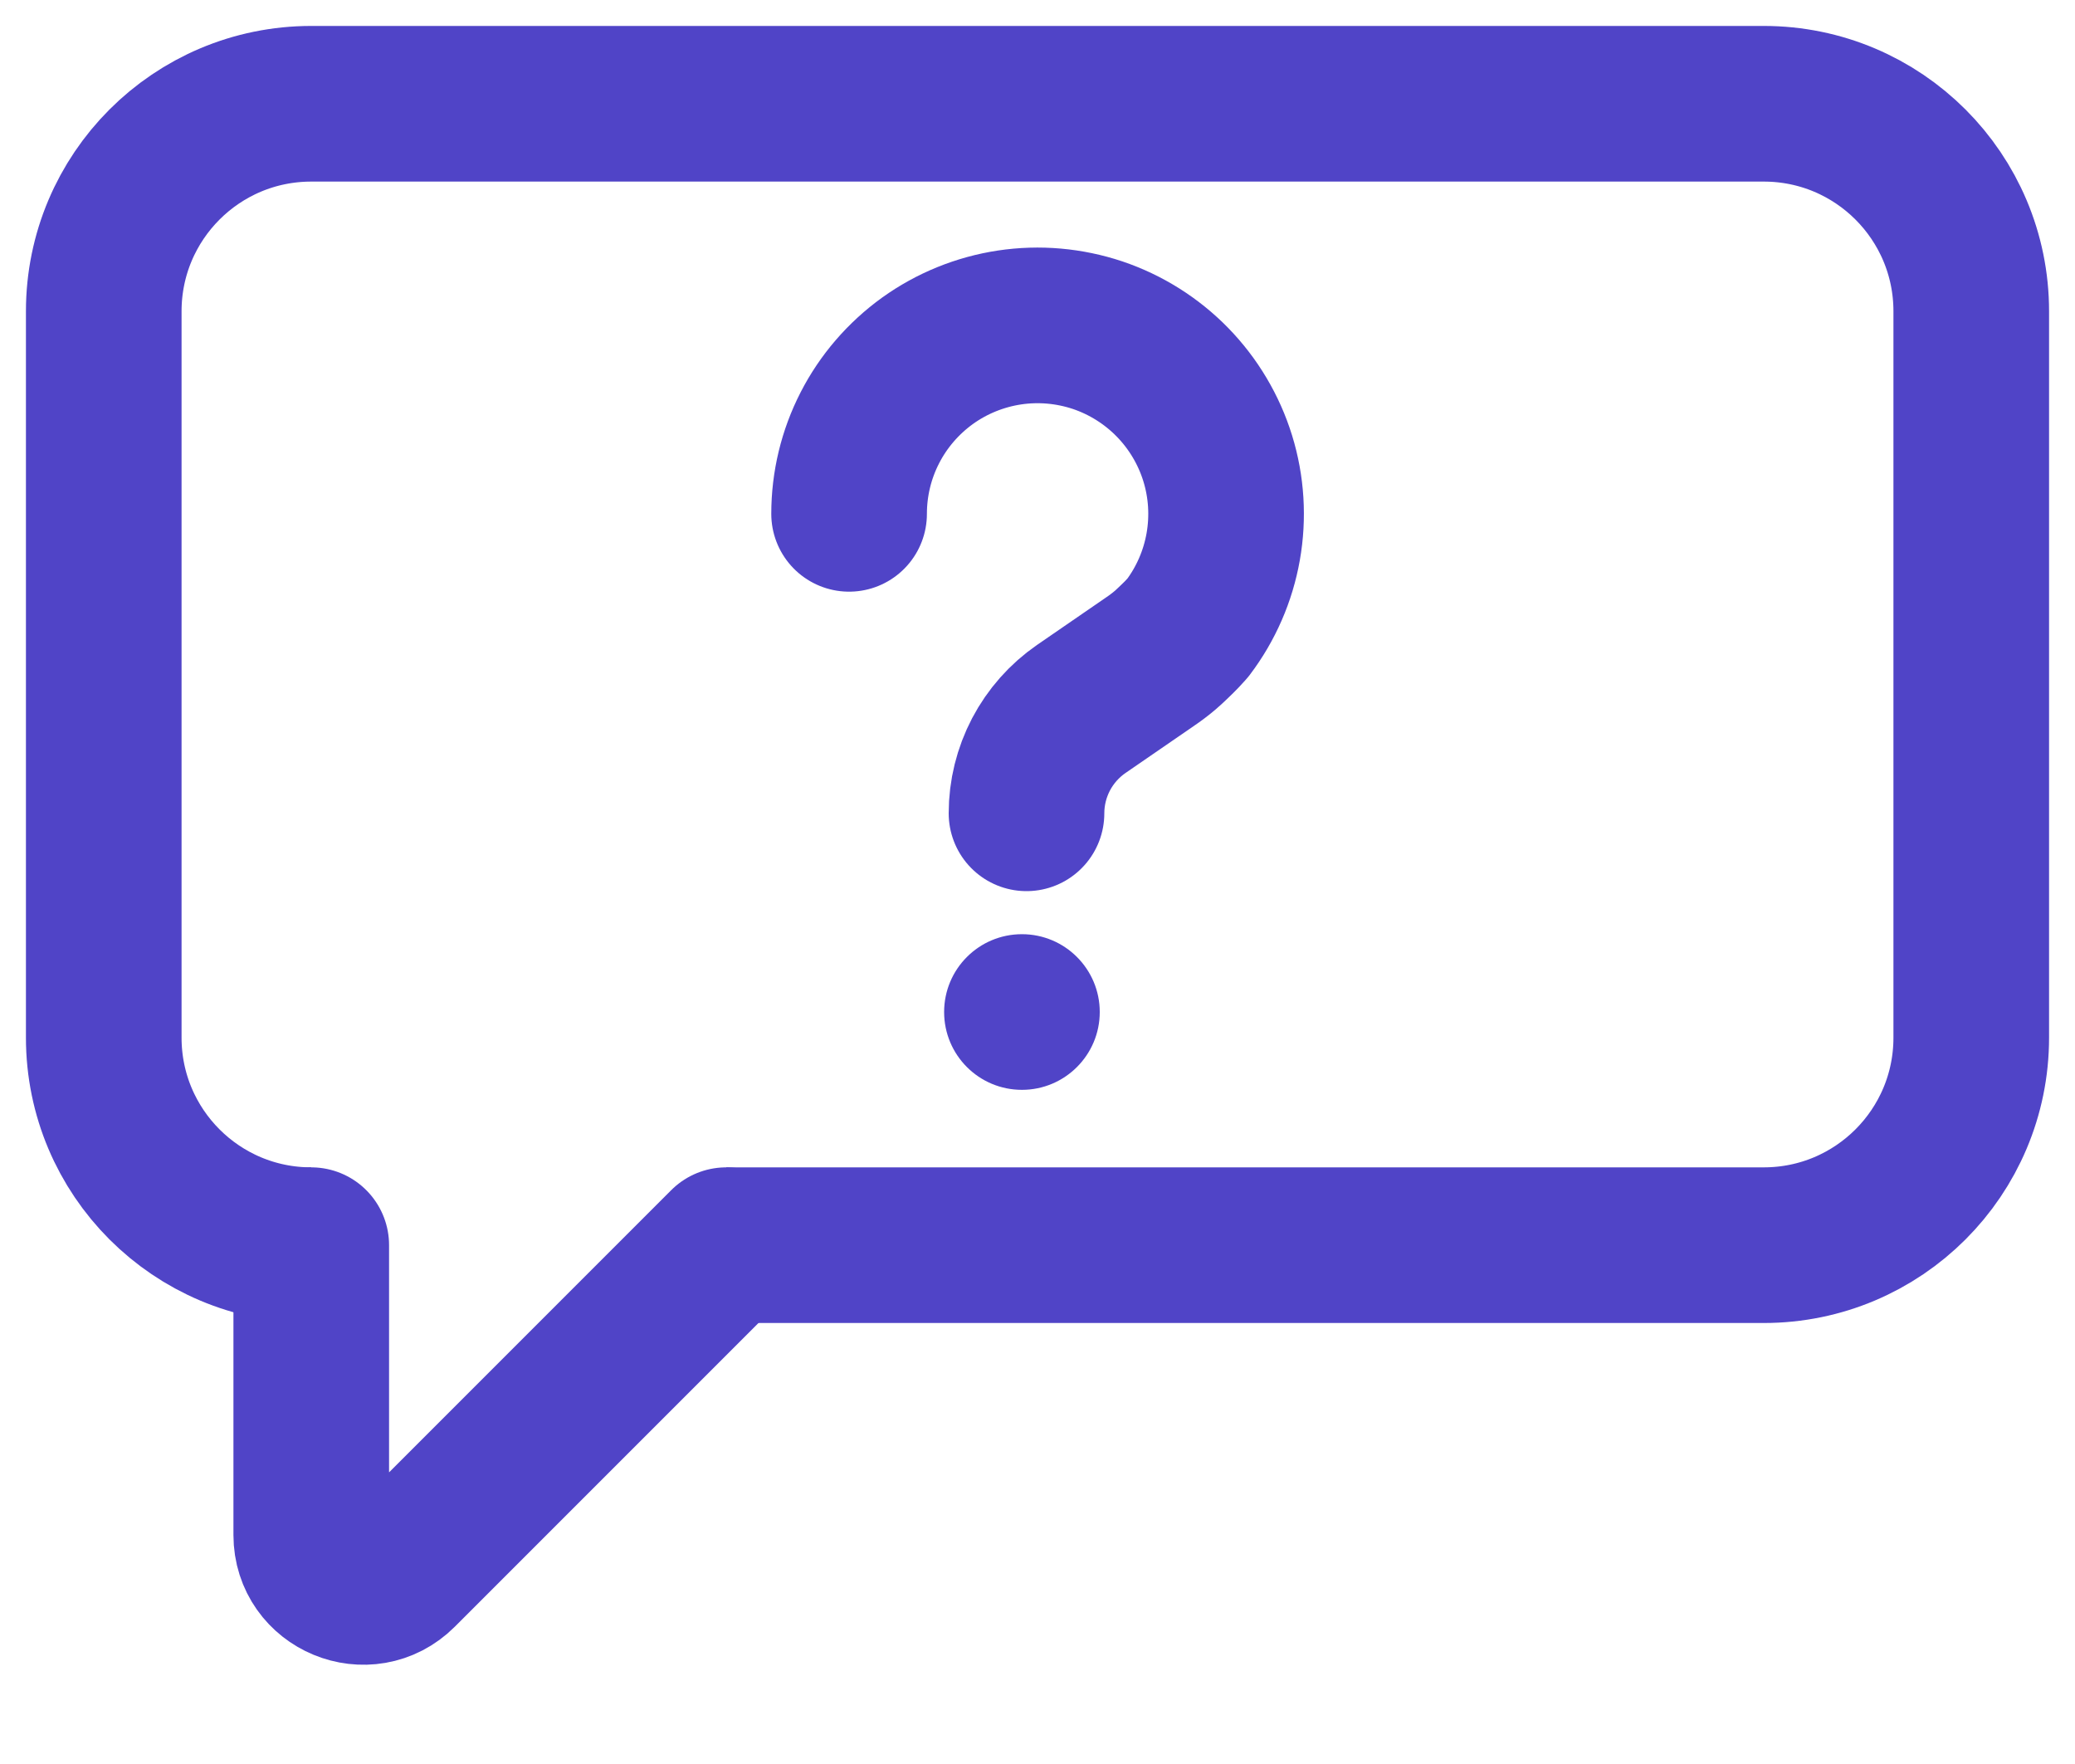 <svg width="20" height="17" viewBox="0 0 20 17" fill="none" xmlns="http://www.w3.org/2000/svg">
<path d="M8.184 4.952C8.184 4.664 8.252 4.38 8.384 4.123C8.515 3.867 8.706 3.646 8.94 3.477C9.174 3.309 9.445 3.199 9.73 3.156C10.015 3.113 10.306 3.139 10.579 3.23C10.852 3.322 11.1 3.478 11.301 3.684C11.502 3.89 11.652 4.142 11.737 4.417C11.822 4.692 11.84 4.984 11.79 5.268C11.74 5.552 11.623 5.82 11.449 6.05L11.392 6.112C11.363 6.143 11.265 6.237 11.234 6.263C11.185 6.305 11.134 6.343 11.081 6.379L10.421 6.833C10.259 6.945 10.126 7.095 10.034 7.27C9.942 7.446 9.894 7.64 9.894 7.838" stroke="#5044C7" stroke-width="1.5" stroke-linecap="round" stroke-linejoin="round"/>
<path d="M9.85 10.503C10.264 10.503 10.6 10.167 10.6 9.753C10.6 9.339 10.264 9.003 9.85 9.003C9.435 9.003 9.1 9.339 9.1 9.753C9.1 10.167 9.435 10.503 9.85 10.503Z" fill="#5044C7"/>
<path d="M3 12V14.793C3 15.238 3.539 15.461 3.854 15.146L7 12" stroke="#5044C7" stroke-width="1.5" stroke-linecap="round"/>
<path d="M3 12V12C1.895 12 1 11.105 1 10V3C1 1.895 1.895 1 3 1H17C18.105 1 19 1.895 19 3V10C19 11.105 18.105 12 17 12H7" stroke="#5044C7" stroke-width="1.5"/>
</svg>
